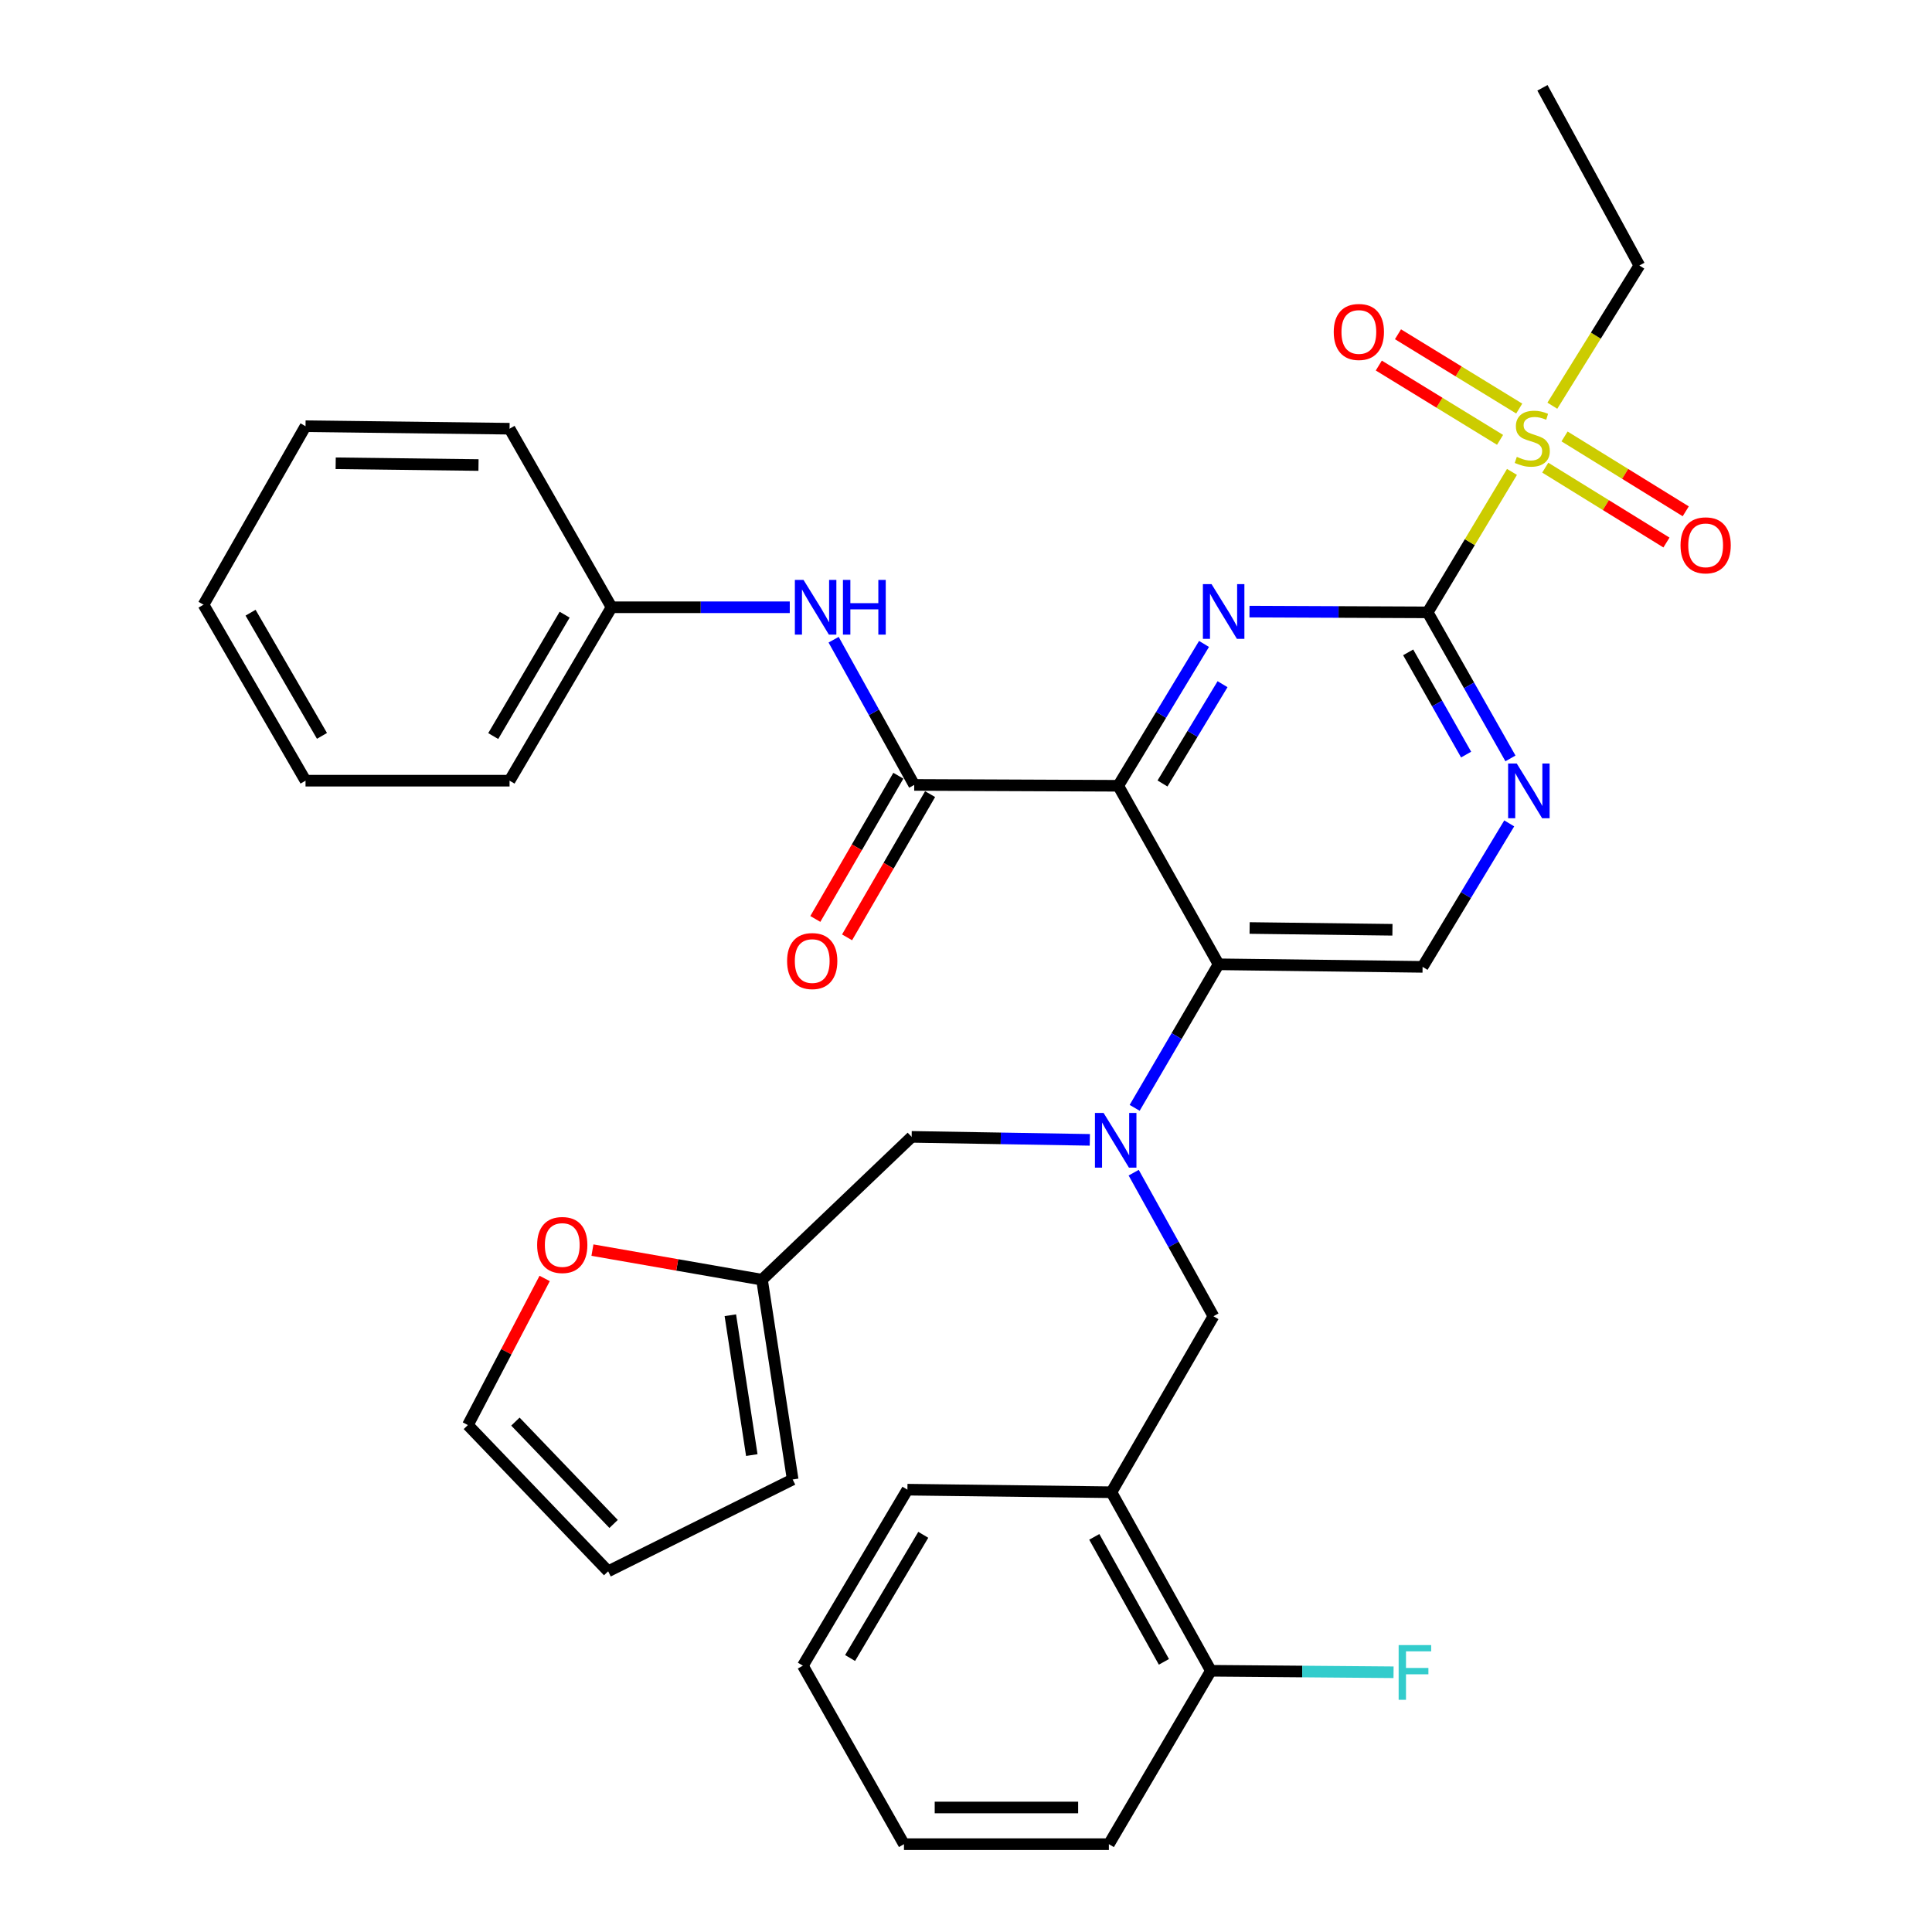 <?xml version='1.0' encoding='iso-8859-1'?>
<svg version='1.1' baseProfile='full'
              xmlns='http://www.w3.org/2000/svg'
                      xmlns:rdkit='http://www.rdkit.org/xml'
                      xmlns:xlink='http://www.w3.org/1999/xlink'
                  xml:space='preserve'
width='1000px' height='1000px' viewBox='0 0 1000 1000'>
<!-- END OF HEADER -->
<rect style='opacity:1.0;fill:#FFFFFF;stroke:none' width='1000' height='1000' x='0' y='0'> </rect>
<path class='bond-0' d='M 578.796,406.717 L 600.997,370.008' style='fill:none;fill-rule:evenodd;stroke:#000000;stroke-width:6px;stroke-linecap:butt;stroke-linejoin:miter;stroke-opacity:1' />
<path class='bond-0' d='M 600.997,370.008 L 623.198,333.3' style='fill:none;fill-rule:evenodd;stroke:#0000FF;stroke-width:6px;stroke-linecap:butt;stroke-linejoin:miter;stroke-opacity:1' />
<path class='bond-0' d='M 601.707,405.533 L 617.248,379.837' style='fill:none;fill-rule:evenodd;stroke:#000000;stroke-width:6px;stroke-linecap:butt;stroke-linejoin:miter;stroke-opacity:1' />
<path class='bond-0' d='M 617.248,379.837 L 632.789,354.141' style='fill:none;fill-rule:evenodd;stroke:#0000FF;stroke-width:6px;stroke-linecap:butt;stroke-linejoin:miter;stroke-opacity:1' />
<path class='bond-3' d='M 578.796,406.717 L 630.729,499.124' style='fill:none;fill-rule:evenodd;stroke:#000000;stroke-width:6px;stroke-linecap:butt;stroke-linejoin:miter;stroke-opacity:1' />
<path class='bond-4' d='M 578.796,406.717 L 473.2,406.274' style='fill:none;fill-rule:evenodd;stroke:#000000;stroke-width:6px;stroke-linecap:butt;stroke-linejoin:miter;stroke-opacity:1' />
<path class='bond-1' d='M 646.736,316.562 L 692.85,316.76' style='fill:none;fill-rule:evenodd;stroke:#0000FF;stroke-width:6px;stroke-linecap:butt;stroke-linejoin:miter;stroke-opacity:1' />
<path class='bond-1' d='M 692.85,316.76 L 738.963,316.958' style='fill:none;fill-rule:evenodd;stroke:#000000;stroke-width:6px;stroke-linecap:butt;stroke-linejoin:miter;stroke-opacity:1' />
<path class='bond-2' d='M 738.963,316.958 L 760.778,280.607' style='fill:none;fill-rule:evenodd;stroke:#000000;stroke-width:6px;stroke-linecap:butt;stroke-linejoin:miter;stroke-opacity:1' />
<path class='bond-2' d='M 760.778,280.607 L 782.593,244.255' style='fill:none;fill-rule:evenodd;stroke:#CCCC00;stroke-width:6px;stroke-linecap:butt;stroke-linejoin:miter;stroke-opacity:1' />
<path class='bond-34' d='M 738.963,316.958 L 760.386,354.754' style='fill:none;fill-rule:evenodd;stroke:#000000;stroke-width:6px;stroke-linecap:butt;stroke-linejoin:miter;stroke-opacity:1' />
<path class='bond-34' d='M 760.386,354.754 L 781.808,392.55' style='fill:none;fill-rule:evenodd;stroke:#0000FF;stroke-width:6px;stroke-linecap:butt;stroke-linejoin:miter;stroke-opacity:1' />
<path class='bond-34' d='M 728.867,337.662 L 743.863,364.119' style='fill:none;fill-rule:evenodd;stroke:#000000;stroke-width:6px;stroke-linecap:butt;stroke-linejoin:miter;stroke-opacity:1' />
<path class='bond-34' d='M 743.863,364.119 L 758.859,390.576' style='fill:none;fill-rule:evenodd;stroke:#0000FF;stroke-width:6px;stroke-linecap:butt;stroke-linejoin:miter;stroke-opacity:1' />
<path class='bond-13' d='M 786.351,211.472 L 754.972,192.243' style='fill:none;fill-rule:evenodd;stroke:#CCCC00;stroke-width:6px;stroke-linecap:butt;stroke-linejoin:miter;stroke-opacity:1' />
<path class='bond-13' d='M 754.972,192.243 L 723.592,173.014' style='fill:none;fill-rule:evenodd;stroke:#FF0000;stroke-width:6px;stroke-linecap:butt;stroke-linejoin:miter;stroke-opacity:1' />
<path class='bond-13' d='M 776.428,227.665 L 745.048,208.436' style='fill:none;fill-rule:evenodd;stroke:#CCCC00;stroke-width:6px;stroke-linecap:butt;stroke-linejoin:miter;stroke-opacity:1' />
<path class='bond-13' d='M 745.048,208.436 L 713.669,189.207' style='fill:none;fill-rule:evenodd;stroke:#FF0000;stroke-width:6px;stroke-linecap:butt;stroke-linejoin:miter;stroke-opacity:1' />
<path class='bond-14' d='M 799.827,242.062 L 831.192,261.438' style='fill:none;fill-rule:evenodd;stroke:#CCCC00;stroke-width:6px;stroke-linecap:butt;stroke-linejoin:miter;stroke-opacity:1' />
<path class='bond-14' d='M 831.192,261.438 L 862.556,280.813' style='fill:none;fill-rule:evenodd;stroke:#FF0000;stroke-width:6px;stroke-linecap:butt;stroke-linejoin:miter;stroke-opacity:1' />
<path class='bond-14' d='M 809.809,225.905 L 841.173,245.28' style='fill:none;fill-rule:evenodd;stroke:#CCCC00;stroke-width:6px;stroke-linecap:butt;stroke-linejoin:miter;stroke-opacity:1' />
<path class='bond-14' d='M 841.173,245.28 L 872.537,264.655' style='fill:none;fill-rule:evenodd;stroke:#FF0000;stroke-width:6px;stroke-linecap:butt;stroke-linejoin:miter;stroke-opacity:1' />
<path class='bond-22' d='M 803.494,209.997 L 826.01,173.713' style='fill:none;fill-rule:evenodd;stroke:#CCCC00;stroke-width:6px;stroke-linecap:butt;stroke-linejoin:miter;stroke-opacity:1' />
<path class='bond-22' d='M 826.01,173.713 L 848.527,137.429' style='fill:none;fill-rule:evenodd;stroke:#000000;stroke-width:6px;stroke-linecap:butt;stroke-linejoin:miter;stroke-opacity:1' />
<path class='bond-5' d='M 630.729,499.124 L 609.013,536.27' style='fill:none;fill-rule:evenodd;stroke:#000000;stroke-width:6px;stroke-linecap:butt;stroke-linejoin:miter;stroke-opacity:1' />
<path class='bond-5' d='M 609.013,536.27 L 587.297,573.415' style='fill:none;fill-rule:evenodd;stroke:#0000FF;stroke-width:6px;stroke-linecap:butt;stroke-linejoin:miter;stroke-opacity:1' />
<path class='bond-7' d='M 630.729,499.124 L 736.325,500.443' style='fill:none;fill-rule:evenodd;stroke:#000000;stroke-width:6px;stroke-linecap:butt;stroke-linejoin:miter;stroke-opacity:1' />
<path class='bond-7' d='M 646.806,480.331 L 720.723,481.255' style='fill:none;fill-rule:evenodd;stroke:#000000;stroke-width:6px;stroke-linecap:butt;stroke-linejoin:miter;stroke-opacity:1' />
<path class='bond-9' d='M 473.2,406.274 L 452.341,368.692' style='fill:none;fill-rule:evenodd;stroke:#000000;stroke-width:6px;stroke-linecap:butt;stroke-linejoin:miter;stroke-opacity:1' />
<path class='bond-9' d='M 452.341,368.692 L 431.482,331.109' style='fill:none;fill-rule:evenodd;stroke:#0000FF;stroke-width:6px;stroke-linecap:butt;stroke-linejoin:miter;stroke-opacity:1' />
<path class='bond-16' d='M 464.984,401.512 L 443.498,438.58' style='fill:none;fill-rule:evenodd;stroke:#000000;stroke-width:6px;stroke-linecap:butt;stroke-linejoin:miter;stroke-opacity:1' />
<path class='bond-16' d='M 443.498,438.58 L 422.012,475.648' style='fill:none;fill-rule:evenodd;stroke:#FF0000;stroke-width:6px;stroke-linecap:butt;stroke-linejoin:miter;stroke-opacity:1' />
<path class='bond-16' d='M 481.415,411.036 L 459.929,448.104' style='fill:none;fill-rule:evenodd;stroke:#000000;stroke-width:6px;stroke-linecap:butt;stroke-linejoin:miter;stroke-opacity:1' />
<path class='bond-16' d='M 459.929,448.104 L 438.443,485.172' style='fill:none;fill-rule:evenodd;stroke:#FF0000;stroke-width:6px;stroke-linecap:butt;stroke-linejoin:miter;stroke-opacity:1' />
<path class='bond-8' d='M 586.79,606.977 L 607.43,644.134' style='fill:none;fill-rule:evenodd;stroke:#0000FF;stroke-width:6px;stroke-linecap:butt;stroke-linejoin:miter;stroke-opacity:1' />
<path class='bond-8' d='M 607.43,644.134 L 628.07,681.291' style='fill:none;fill-rule:evenodd;stroke:#000000;stroke-width:6px;stroke-linecap:butt;stroke-linejoin:miter;stroke-opacity:1' />
<path class='bond-12' d='M 564.096,589.988 L 517.983,589.214' style='fill:none;fill-rule:evenodd;stroke:#0000FF;stroke-width:6px;stroke-linecap:butt;stroke-linejoin:miter;stroke-opacity:1' />
<path class='bond-12' d='M 517.983,589.214 L 471.87,588.44' style='fill:none;fill-rule:evenodd;stroke:#000000;stroke-width:6px;stroke-linecap:butt;stroke-linejoin:miter;stroke-opacity:1' />
<path class='bond-6' d='M 781.179,426.185 L 758.752,463.314' style='fill:none;fill-rule:evenodd;stroke:#0000FF;stroke-width:6px;stroke-linecap:butt;stroke-linejoin:miter;stroke-opacity:1' />
<path class='bond-6' d='M 758.752,463.314 L 736.325,500.443' style='fill:none;fill-rule:evenodd;stroke:#000000;stroke-width:6px;stroke-linecap:butt;stroke-linejoin:miter;stroke-opacity:1' />
<path class='bond-10' d='M 628.07,681.291 L 575.272,772.379' style='fill:none;fill-rule:evenodd;stroke:#000000;stroke-width:6px;stroke-linecap:butt;stroke-linejoin:miter;stroke-opacity:1' />
<path class='bond-21' d='M 408.783,314.32 L 362.664,314.32' style='fill:none;fill-rule:evenodd;stroke:#0000FF;stroke-width:6px;stroke-linecap:butt;stroke-linejoin:miter;stroke-opacity:1' />
<path class='bond-21' d='M 362.664,314.32 L 316.546,314.32' style='fill:none;fill-rule:evenodd;stroke:#000000;stroke-width:6px;stroke-linecap:butt;stroke-linejoin:miter;stroke-opacity:1' />
<path class='bond-17' d='M 575.272,772.379 L 626.751,864.786' style='fill:none;fill-rule:evenodd;stroke:#000000;stroke-width:6px;stroke-linecap:butt;stroke-linejoin:miter;stroke-opacity:1' />
<path class='bond-17' d='M 566.402,795.483 L 602.438,860.168' style='fill:none;fill-rule:evenodd;stroke:#000000;stroke-width:6px;stroke-linecap:butt;stroke-linejoin:miter;stroke-opacity:1' />
<path class='bond-24' d='M 575.272,772.379 L 469.675,771.05' style='fill:none;fill-rule:evenodd;stroke:#000000;stroke-width:6px;stroke-linecap:butt;stroke-linejoin:miter;stroke-opacity:1' />
<path class='bond-11' d='M 394.414,662.372 L 471.87,588.44' style='fill:none;fill-rule:evenodd;stroke:#000000;stroke-width:6px;stroke-linecap:butt;stroke-linejoin:miter;stroke-opacity:1' />
<path class='bond-15' d='M 394.414,662.372 L 350.53,654.714' style='fill:none;fill-rule:evenodd;stroke:#000000;stroke-width:6px;stroke-linecap:butt;stroke-linejoin:miter;stroke-opacity:1' />
<path class='bond-15' d='M 350.53,654.714 L 306.646,647.056' style='fill:none;fill-rule:evenodd;stroke:#FF0000;stroke-width:6px;stroke-linecap:butt;stroke-linejoin:miter;stroke-opacity:1' />
<path class='bond-18' d='M 394.414,662.372 L 410.283,765.774' style='fill:none;fill-rule:evenodd;stroke:#000000;stroke-width:6px;stroke-linecap:butt;stroke-linejoin:miter;stroke-opacity:1' />
<path class='bond-18' d='M 378.022,680.764 L 389.13,753.145' style='fill:none;fill-rule:evenodd;stroke:#000000;stroke-width:6px;stroke-linecap:butt;stroke-linejoin:miter;stroke-opacity:1' />
<path class='bond-19' d='M 281.916,661.722 L 262.049,699.668' style='fill:none;fill-rule:evenodd;stroke:#FF0000;stroke-width:6px;stroke-linecap:butt;stroke-linejoin:miter;stroke-opacity:1' />
<path class='bond-19' d='M 262.049,699.668 L 242.181,737.613' style='fill:none;fill-rule:evenodd;stroke:#000000;stroke-width:6px;stroke-linecap:butt;stroke-linejoin:miter;stroke-opacity:1' />
<path class='bond-23' d='M 626.751,864.786 L 674.024,865.174' style='fill:none;fill-rule:evenodd;stroke:#000000;stroke-width:6px;stroke-linecap:butt;stroke-linejoin:miter;stroke-opacity:1' />
<path class='bond-23' d='M 674.024,865.174 L 721.298,865.561' style='fill:none;fill-rule:evenodd;stroke:#33CCCC;stroke-width:6px;stroke-linecap:butt;stroke-linejoin:miter;stroke-opacity:1' />
<path class='bond-25' d='M 626.751,864.786 L 573.953,954.545' style='fill:none;fill-rule:evenodd;stroke:#000000;stroke-width:6px;stroke-linecap:butt;stroke-linejoin:miter;stroke-opacity:1' />
<path class='bond-20' d='M 410.283,765.774 L 314.784,813.297' style='fill:none;fill-rule:evenodd;stroke:#000000;stroke-width:6px;stroke-linecap:butt;stroke-linejoin:miter;stroke-opacity:1' />
<path class='bond-36' d='M 242.181,737.613 L 314.784,813.297' style='fill:none;fill-rule:evenodd;stroke:#000000;stroke-width:6px;stroke-linecap:butt;stroke-linejoin:miter;stroke-opacity:1' />
<path class='bond-36' d='M 266.777,735.818 L 317.599,788.796' style='fill:none;fill-rule:evenodd;stroke:#000000;stroke-width:6px;stroke-linecap:butt;stroke-linejoin:miter;stroke-opacity:1' />
<path class='bond-26' d='M 316.546,314.32 L 263.748,404.079' style='fill:none;fill-rule:evenodd;stroke:#000000;stroke-width:6px;stroke-linecap:butt;stroke-linejoin:miter;stroke-opacity:1' />
<path class='bond-26' d='M 292.256,318.155 L 255.297,380.986' style='fill:none;fill-rule:evenodd;stroke:#000000;stroke-width:6px;stroke-linecap:butt;stroke-linejoin:miter;stroke-opacity:1' />
<path class='bond-27' d='M 316.546,314.32 L 263.748,221.902' style='fill:none;fill-rule:evenodd;stroke:#000000;stroke-width:6px;stroke-linecap:butt;stroke-linejoin:miter;stroke-opacity:1' />
<path class='bond-28' d='M 848.527,137.429 L 798.366,45.455' style='fill:none;fill-rule:evenodd;stroke:#000000;stroke-width:6px;stroke-linecap:butt;stroke-linejoin:miter;stroke-opacity:1' />
<path class='bond-29' d='M 469.675,771.05 L 415.558,862.149' style='fill:none;fill-rule:evenodd;stroke:#000000;stroke-width:6px;stroke-linecap:butt;stroke-linejoin:miter;stroke-opacity:1' />
<path class='bond-29' d='M 477.886,794.414 L 440.004,858.184' style='fill:none;fill-rule:evenodd;stroke:#000000;stroke-width:6px;stroke-linecap:butt;stroke-linejoin:miter;stroke-opacity:1' />
<path class='bond-37' d='M 573.953,954.545 L 467.892,954.545' style='fill:none;fill-rule:evenodd;stroke:#000000;stroke-width:6px;stroke-linecap:butt;stroke-linejoin:miter;stroke-opacity:1' />
<path class='bond-37' d='M 558.044,935.553 L 483.801,935.553' style='fill:none;fill-rule:evenodd;stroke:#000000;stroke-width:6px;stroke-linecap:butt;stroke-linejoin:miter;stroke-opacity:1' />
<path class='bond-31' d='M 263.748,404.079 L 158.141,404.079' style='fill:none;fill-rule:evenodd;stroke:#000000;stroke-width:6px;stroke-linecap:butt;stroke-linejoin:miter;stroke-opacity:1' />
<path class='bond-32' d='M 263.748,221.902 L 158.141,220.604' style='fill:none;fill-rule:evenodd;stroke:#000000;stroke-width:6px;stroke-linecap:butt;stroke-linejoin:miter;stroke-opacity:1' />
<path class='bond-32' d='M 247.673,240.698 L 173.749,239.79' style='fill:none;fill-rule:evenodd;stroke:#000000;stroke-width:6px;stroke-linecap:butt;stroke-linejoin:miter;stroke-opacity:1' />
<path class='bond-30' d='M 415.558,862.149 L 467.892,954.545' style='fill:none;fill-rule:evenodd;stroke:#000000;stroke-width:6px;stroke-linecap:butt;stroke-linejoin:miter;stroke-opacity:1' />
<path class='bond-35' d='M 158.141,404.079 L 105.343,312.991' style='fill:none;fill-rule:evenodd;stroke:#000000;stroke-width:6px;stroke-linecap:butt;stroke-linejoin:miter;stroke-opacity:1' />
<path class='bond-35' d='M 166.653,380.892 L 129.694,317.13' style='fill:none;fill-rule:evenodd;stroke:#000000;stroke-width:6px;stroke-linecap:butt;stroke-linejoin:miter;stroke-opacity:1' />
<path class='bond-33' d='M 158.141,220.604 L 105.343,312.991' style='fill:none;fill-rule:evenodd;stroke:#000000;stroke-width:6px;stroke-linecap:butt;stroke-linejoin:miter;stroke-opacity:1' />
<path  class='atom-1' d='M 627.096 302.344
L 636.376 317.344
Q 637.296 318.824, 638.776 321.504
Q 640.256 324.184, 640.336 324.344
L 640.336 302.344
L 644.096 302.344
L 644.096 330.664
L 640.216 330.664
L 630.256 314.264
Q 629.096 312.344, 627.856 310.144
Q 626.656 307.944, 626.296 307.264
L 626.296 330.664
L 622.616 330.664
L 622.616 302.344
L 627.096 302.344
' fill='#0000FF'/>
<path  class='atom-3' d='M 785.101 236.465
Q 785.421 236.585, 786.741 237.145
Q 788.061 237.705, 789.501 238.065
Q 790.981 238.385, 792.421 238.385
Q 795.101 238.385, 796.661 237.105
Q 798.221 235.785, 798.221 233.505
Q 798.221 231.945, 797.421 230.985
Q 796.661 230.025, 795.461 229.505
Q 794.261 228.985, 792.261 228.385
Q 789.741 227.625, 788.221 226.905
Q 786.741 226.185, 785.661 224.665
Q 784.621 223.145, 784.621 220.585
Q 784.621 217.025, 787.021 214.825
Q 789.461 212.625, 794.261 212.625
Q 797.541 212.625, 801.261 214.185
L 800.341 217.265
Q 796.941 215.865, 794.381 215.865
Q 791.621 215.865, 790.101 217.025
Q 788.581 218.145, 788.621 220.105
Q 788.621 221.625, 789.381 222.545
Q 790.181 223.465, 791.301 223.985
Q 792.461 224.505, 794.381 225.105
Q 796.941 225.905, 798.461 226.705
Q 799.981 227.505, 801.061 229.145
Q 802.181 230.745, 802.181 233.505
Q 802.181 237.425, 799.541 239.545
Q 796.941 241.625, 792.581 241.625
Q 790.061 241.625, 788.141 241.065
Q 786.261 240.545, 784.021 239.625
L 785.101 236.465
' fill='#CCCC00'/>
<path  class='atom-6' d='M 571.217 576.053
L 580.497 591.053
Q 581.417 592.533, 582.897 595.213
Q 584.377 597.893, 584.457 598.053
L 584.457 576.053
L 588.217 576.053
L 588.217 604.373
L 584.337 604.373
L 574.377 587.973
Q 573.217 586.053, 571.977 583.853
Q 570.777 581.653, 570.417 580.973
L 570.417 604.373
L 566.737 604.373
L 566.737 576.053
L 571.217 576.053
' fill='#0000FF'/>
<path  class='atom-7' d='M 785.079 395.205
L 794.359 410.205
Q 795.279 411.685, 796.759 414.365
Q 798.239 417.045, 798.319 417.205
L 798.319 395.205
L 802.079 395.205
L 802.079 423.525
L 798.199 423.525
L 788.239 407.125
Q 787.079 405.205, 785.839 403.005
Q 784.639 400.805, 784.279 400.125
L 784.279 423.525
L 780.599 423.525
L 780.599 395.205
L 785.079 395.205
' fill='#0000FF'/>
<path  class='atom-10' d='M 415.903 300.16
L 425.183 315.16
Q 426.103 316.64, 427.583 319.32
Q 429.063 322, 429.143 322.16
L 429.143 300.16
L 432.903 300.16
L 432.903 328.48
L 429.023 328.48
L 419.063 312.08
Q 417.903 310.16, 416.663 307.96
Q 415.463 305.76, 415.103 305.08
L 415.103 328.48
L 411.423 328.48
L 411.423 300.16
L 415.903 300.16
' fill='#0000FF'/>
<path  class='atom-10' d='M 436.303 300.16
L 440.143 300.16
L 440.143 312.2
L 454.623 312.2
L 454.623 300.16
L 458.463 300.16
L 458.463 328.48
L 454.623 328.48
L 454.623 315.4
L 440.143 315.4
L 440.143 328.48
L 436.303 328.48
L 436.303 300.16
' fill='#0000FF'/>
<path  class='atom-14' d='M 690.342 171.822
Q 690.342 165.022, 693.702 161.222
Q 697.062 157.422, 703.342 157.422
Q 709.622 157.422, 712.982 161.222
Q 716.342 165.022, 716.342 171.822
Q 716.342 178.702, 712.942 182.622
Q 709.542 186.502, 703.342 186.502
Q 697.102 186.502, 693.702 182.622
Q 690.342 178.742, 690.342 171.822
M 703.342 183.302
Q 707.662 183.302, 709.982 180.422
Q 712.342 177.502, 712.342 171.822
Q 712.342 166.262, 709.982 163.462
Q 707.662 160.622, 703.342 160.622
Q 699.022 160.622, 696.662 163.422
Q 694.342 166.222, 694.342 171.822
Q 694.342 177.542, 696.662 180.422
Q 699.022 183.302, 703.342 183.302
' fill='#FF0000'/>
<path  class='atom-15' d='M 869.839 282.261
Q 869.839 275.461, 873.199 271.661
Q 876.559 267.861, 882.839 267.861
Q 889.119 267.861, 892.479 271.661
Q 895.839 275.461, 895.839 282.261
Q 895.839 289.141, 892.439 293.061
Q 889.039 296.941, 882.839 296.941
Q 876.599 296.941, 873.199 293.061
Q 869.839 289.181, 869.839 282.261
M 882.839 293.741
Q 887.159 293.741, 889.479 290.861
Q 891.839 287.941, 891.839 282.261
Q 891.839 276.701, 889.479 273.901
Q 887.159 271.061, 882.839 271.061
Q 878.519 271.061, 876.159 273.861
Q 873.839 276.661, 873.839 282.261
Q 873.839 287.981, 876.159 290.861
Q 878.519 293.741, 882.839 293.741
' fill='#FF0000'/>
<path  class='atom-16' d='M 278.023 644.41
Q 278.023 637.61, 281.383 633.81
Q 284.743 630.01, 291.023 630.01
Q 297.303 630.01, 300.663 633.81
Q 304.023 637.61, 304.023 644.41
Q 304.023 651.29, 300.623 655.21
Q 297.223 659.09, 291.023 659.09
Q 284.783 659.09, 281.383 655.21
Q 278.023 651.33, 278.023 644.41
M 291.023 655.89
Q 295.343 655.89, 297.663 653.01
Q 300.023 650.09, 300.023 644.41
Q 300.023 638.85, 297.663 636.05
Q 295.343 633.21, 291.023 633.21
Q 286.703 633.21, 284.343 636.01
Q 282.023 638.81, 282.023 644.41
Q 282.023 650.13, 284.343 653.01
Q 286.703 655.89, 291.023 655.89
' fill='#FF0000'/>
<path  class='atom-17' d='M 407.401 497.442
Q 407.401 490.642, 410.761 486.842
Q 414.121 483.042, 420.401 483.042
Q 426.681 483.042, 430.041 486.842
Q 433.401 490.642, 433.401 497.442
Q 433.401 504.322, 430.001 508.242
Q 426.601 512.122, 420.401 512.122
Q 414.161 512.122, 410.761 508.242
Q 407.401 504.362, 407.401 497.442
M 420.401 508.922
Q 424.721 508.922, 427.041 506.042
Q 429.401 503.122, 429.401 497.442
Q 429.401 491.882, 427.041 489.082
Q 424.721 486.242, 420.401 486.242
Q 416.081 486.242, 413.721 489.042
Q 411.401 491.842, 411.401 497.442
Q 411.401 503.162, 413.721 506.042
Q 416.081 508.922, 420.401 508.922
' fill='#FF0000'/>
<path  class='atom-24' d='M 723.938 851.492
L 740.778 851.492
L 740.778 854.732
L 727.738 854.732
L 727.738 863.332
L 739.338 863.332
L 739.338 866.612
L 727.738 866.612
L 727.738 879.812
L 723.938 879.812
L 723.938 851.492
' fill='#33CCCC'/>
</svg>
